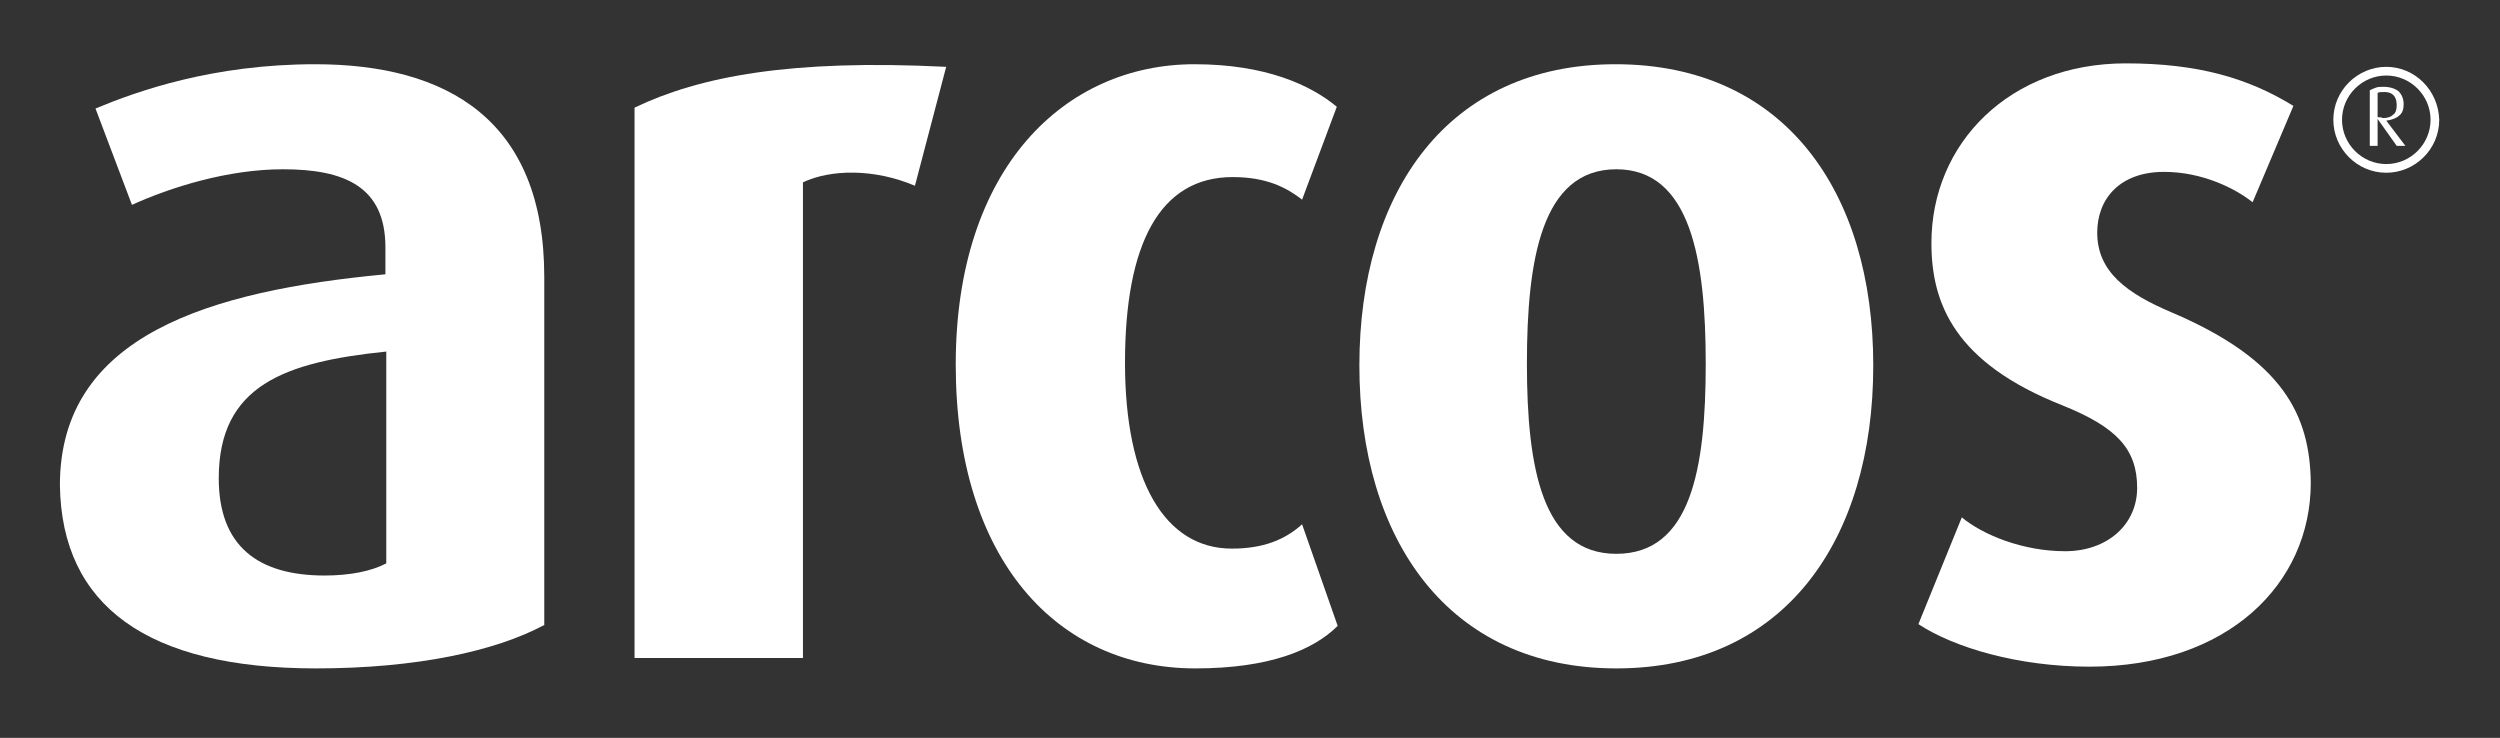 <?xml version="1.0" encoding="UTF-8"?> <svg xmlns="http://www.w3.org/2000/svg" xmlns:xlink="http://www.w3.org/1999/xlink" version="1.1" id="Layer_1" x="0px" y="0px" viewBox="0 0 288 85" style="enable-background:new 0 0 288 85;" xml:space="preserve"><rect x="0" y="0" width="288" height="85" fill="#333333" stroke="none"/> <style type="text/css"> .st0{fill:#FFFFFF;} </style> <g> <path class="st0" d="M36.3,7.4c-11.8,0-20.5,3.1-25.3,5.1l4.2,11.1c4.4-2,11-4.1,17.4-4.1c7.1,0,11.8,2,11.8,9v3.1 c-20.2,1.9-37.5,7-37.5,24.3C7.1,69.8,17,77,36.4,77c11.6,0,20.7-2,26.3-5V31.9C62.7,13.8,51.5,7.4,36.3,7.4z M44.5,64.9 c-1.7,0.9-4.2,1.4-7.1,1.4c-7.7,0-12.2-3.4-12.2-11.2c0-10.7,7.6-13.4,19.3-14.6V64.9z"></path> <path class="st0" d="M73.1,12.4v63.4h19.4V21c3.2-1.5,8.2-1.6,12.9,0.4L109,7.7C91.1,6.8,80.6,8.8,73.1,12.4z"></path> <path class="st0" d="M141.9,63.2c-7.7,0-12.3-7.8-12.3-21.4c0-13.7,4-21.4,12.4-21.4c3.9,0,6.2,1.2,8,2.6l4-10.7 c-3-2.5-8.2-4.9-16.4-4.9c-14.9,0-27.5,11.9-27.5,34.6c0,22.5,11.7,35,27.6,35c8.5,0,13.6-2.1,16.4-4.9L150,60.4 C148,62.2,145.5,63.2,141.9,63.2z"></path> <path class="st0" d="M250.2,36c-5.2-2.2-8.6-4.7-8.6-9.2c0-3.9,2.6-7,7.7-7c4.4,0,8.2,1.9,10.2,3.5l4.7-11.1 c-5.2-3.2-11-4.9-19.3-4.9c-13.4,0-22.4,9.2-22.4,20.7c0,7,2.7,13.8,15.1,18.7c6.2,2.5,8.6,5,8.6,9.5c0,4.2-3.4,7.3-8.3,7.3 c-4.9,0-9.5-1.9-11.9-3.9l-5,12.3c4.1,2.7,11.5,4.9,19.7,4.9c15.9,0,25.5-9.5,25.5-21.2C266.1,47.9,263.1,41.5,250.2,36z"></path> <path class="st0" d="M186.1,7.4c-19.3,0-29.5,14.7-29.5,34.7S166.8,77,186.2,77s29.6-14.8,29.6-34.9 C215.8,22.1,205.6,7.4,186.1,7.4z M186.2,63.8c-8.5,0-10.3-9.8-10.3-21.9c0-12,1.7-22.4,10.3-22.4s10.3,10.5,10.3,22.4 C196.5,54,194.8,63.8,186.2,63.8z"></path> <path class="st0" d="M276.4,13.3c0.4-0.3,0.5-0.8,0.5-1.3c0-0.6-0.2-1.1-0.6-1.5c-0.4-0.3-1-0.5-1.7-0.5c-0.3,0-0.7,0-0.9,0.1 c-0.3,0.1-0.5,0.2-0.7,0.3v6.4h0.9v-3.1l2.2,3.1h1l-2.2-2.9C275.6,13.8,276.1,13.6,276.4,13.3z M273.9,13.5v-2.8 c0.2-0.1,0.4-0.1,0.8-0.1c0.9,0,1.4,0.5,1.4,1.5c0,0.5-0.1,0.9-0.4,1.1c-0.3,0.3-0.7,0.4-1.2,0.4C274.3,13.5,274.1,13.5,273.9,13.5 z"></path> <path class="st0" d="M274.9,7.7c-3.3,0-6.1,2.7-6.1,6.1c0,3.3,2.7,6.1,6.1,6.1c3.3,0,6.1-2.7,6.1-6.1 C280.9,10.4,278.2,7.7,274.9,7.7z M274.9,18.9c-2.8,0-5.1-2.3-5.1-5.1s2.3-5.1,5.1-5.1s5.1,2.3,5.1,5.1S277.7,18.9,274.9,18.9z"></path> </g> </svg> 